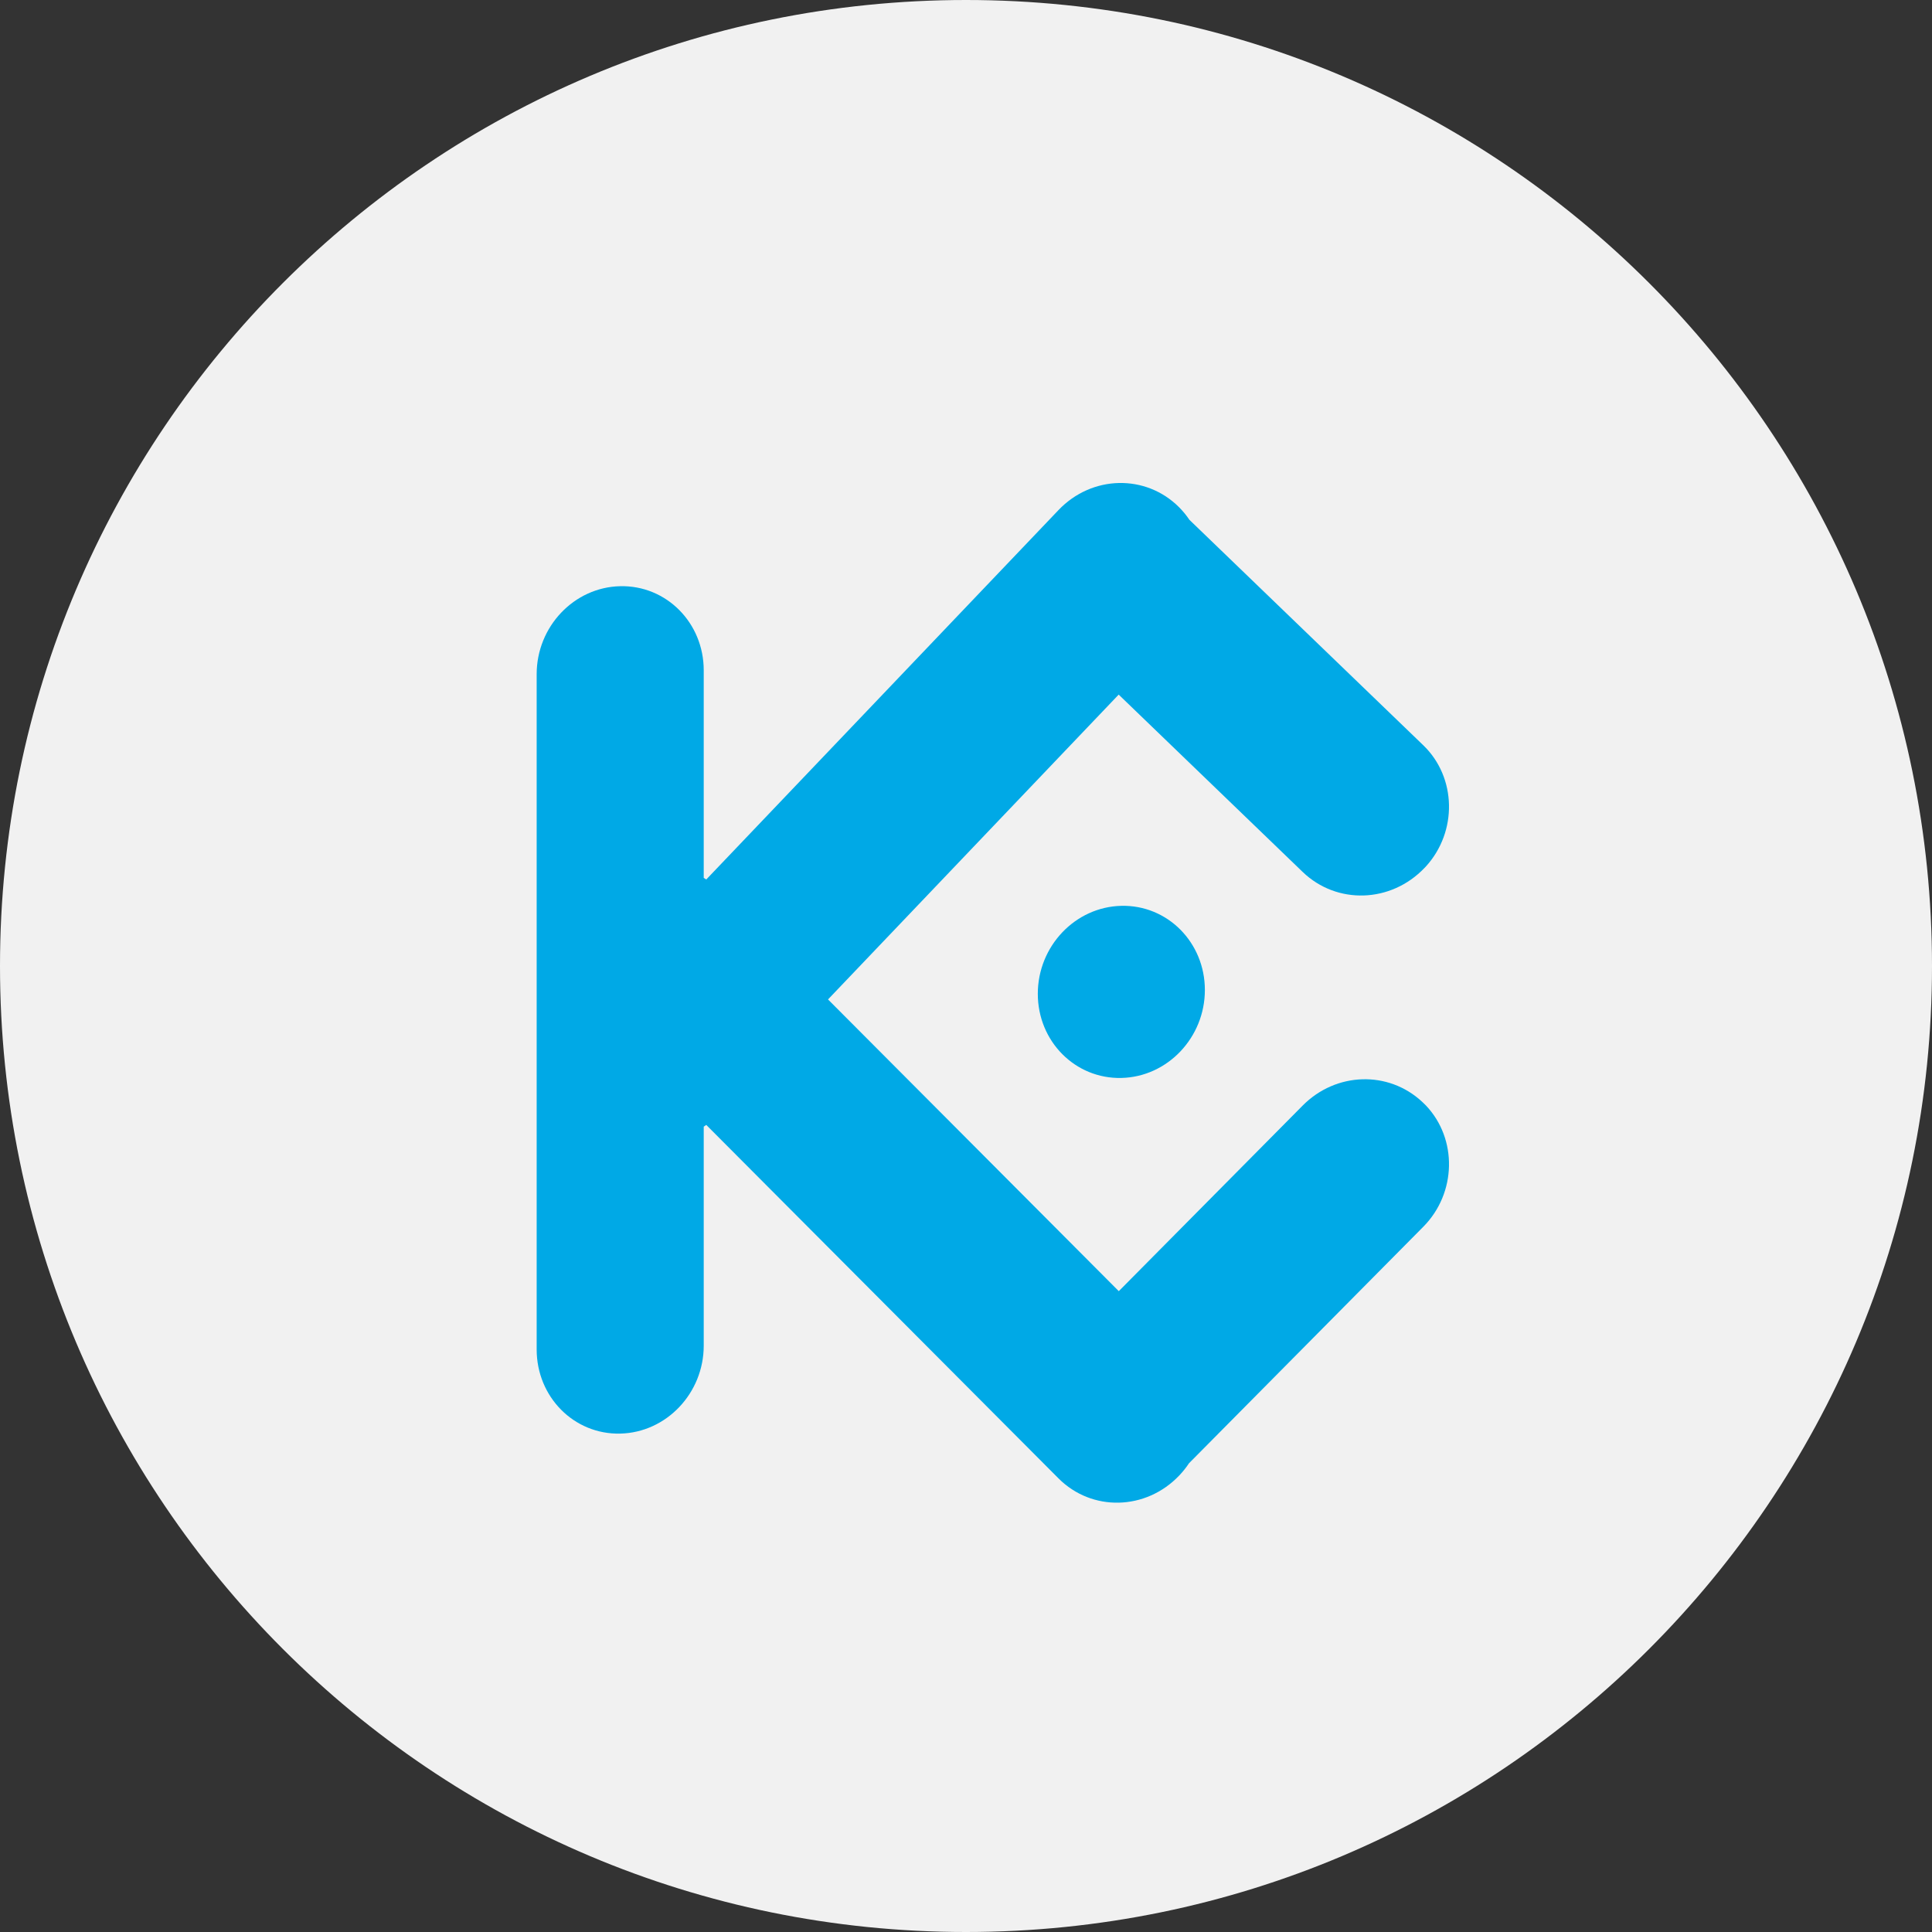 <svg width="36" height="36" viewBox="0 0 36 36" fill="none" xmlns="http://www.w3.org/2000/svg">
<rect x="0" y="0" width="36" height="36" fill="#333333" stroke="none"/>
<g id="Kucoin">
<path id="Oval Copy 11" fill-rule="evenodd" clip-rule="evenodd" d="M18 36C27.941 36 36 27.941 36 18C36 8.059 27.941 0 18 0C8.059 0 0 8.059 0 18C0 27.941 8.059 36 18 36Z" fill="#F1F1F1"/>
<path id="Combined Shape" fill-rule="evenodd" clip-rule="evenodd" d="M21.972 9.453C22.044 9.526 22.108 9.604 22.163 9.686L26.522 13.888C27.14 14.484 27.162 15.494 26.57 16.145C26.561 16.154 26.552 16.163 26.544 16.172C25.919 16.828 24.91 16.861 24.273 16.247L20.845 12.943L15.429 18.623L20.847 24.059L24.273 20.601C24.895 19.973 25.871 19.946 26.498 20.529L26.544 20.573L26.57 20.599C27.162 21.223 27.14 22.234 26.522 22.858L22.155 27.266C22.103 27.345 22.043 27.42 21.976 27.491L21.972 27.495C21.35 28.148 20.345 28.171 19.723 27.547L13.16 20.961C13.144 20.972 13.129 20.983 13.113 20.994L13.113 25.074C13.113 25.96 12.416 26.694 11.556 26.713C10.697 26.733 10 26.031 10 25.145V12.562C10 11.676 10.697 10.942 11.556 10.923C12.416 10.903 13.113 11.605 13.113 12.491L13.113 16.358C13.129 16.368 13.144 16.378 13.16 16.388L19.723 9.505C20.345 8.852 21.35 8.829 21.972 9.453ZM20.895 16.879C21.754 16.859 22.451 17.561 22.451 18.447C22.451 19.333 21.754 20.067 20.895 20.086C20.035 20.106 19.338 19.404 19.338 18.518C19.338 17.632 20.035 16.898 20.895 16.879Z" fill="#00A9E6"/>
</g>
</svg>
